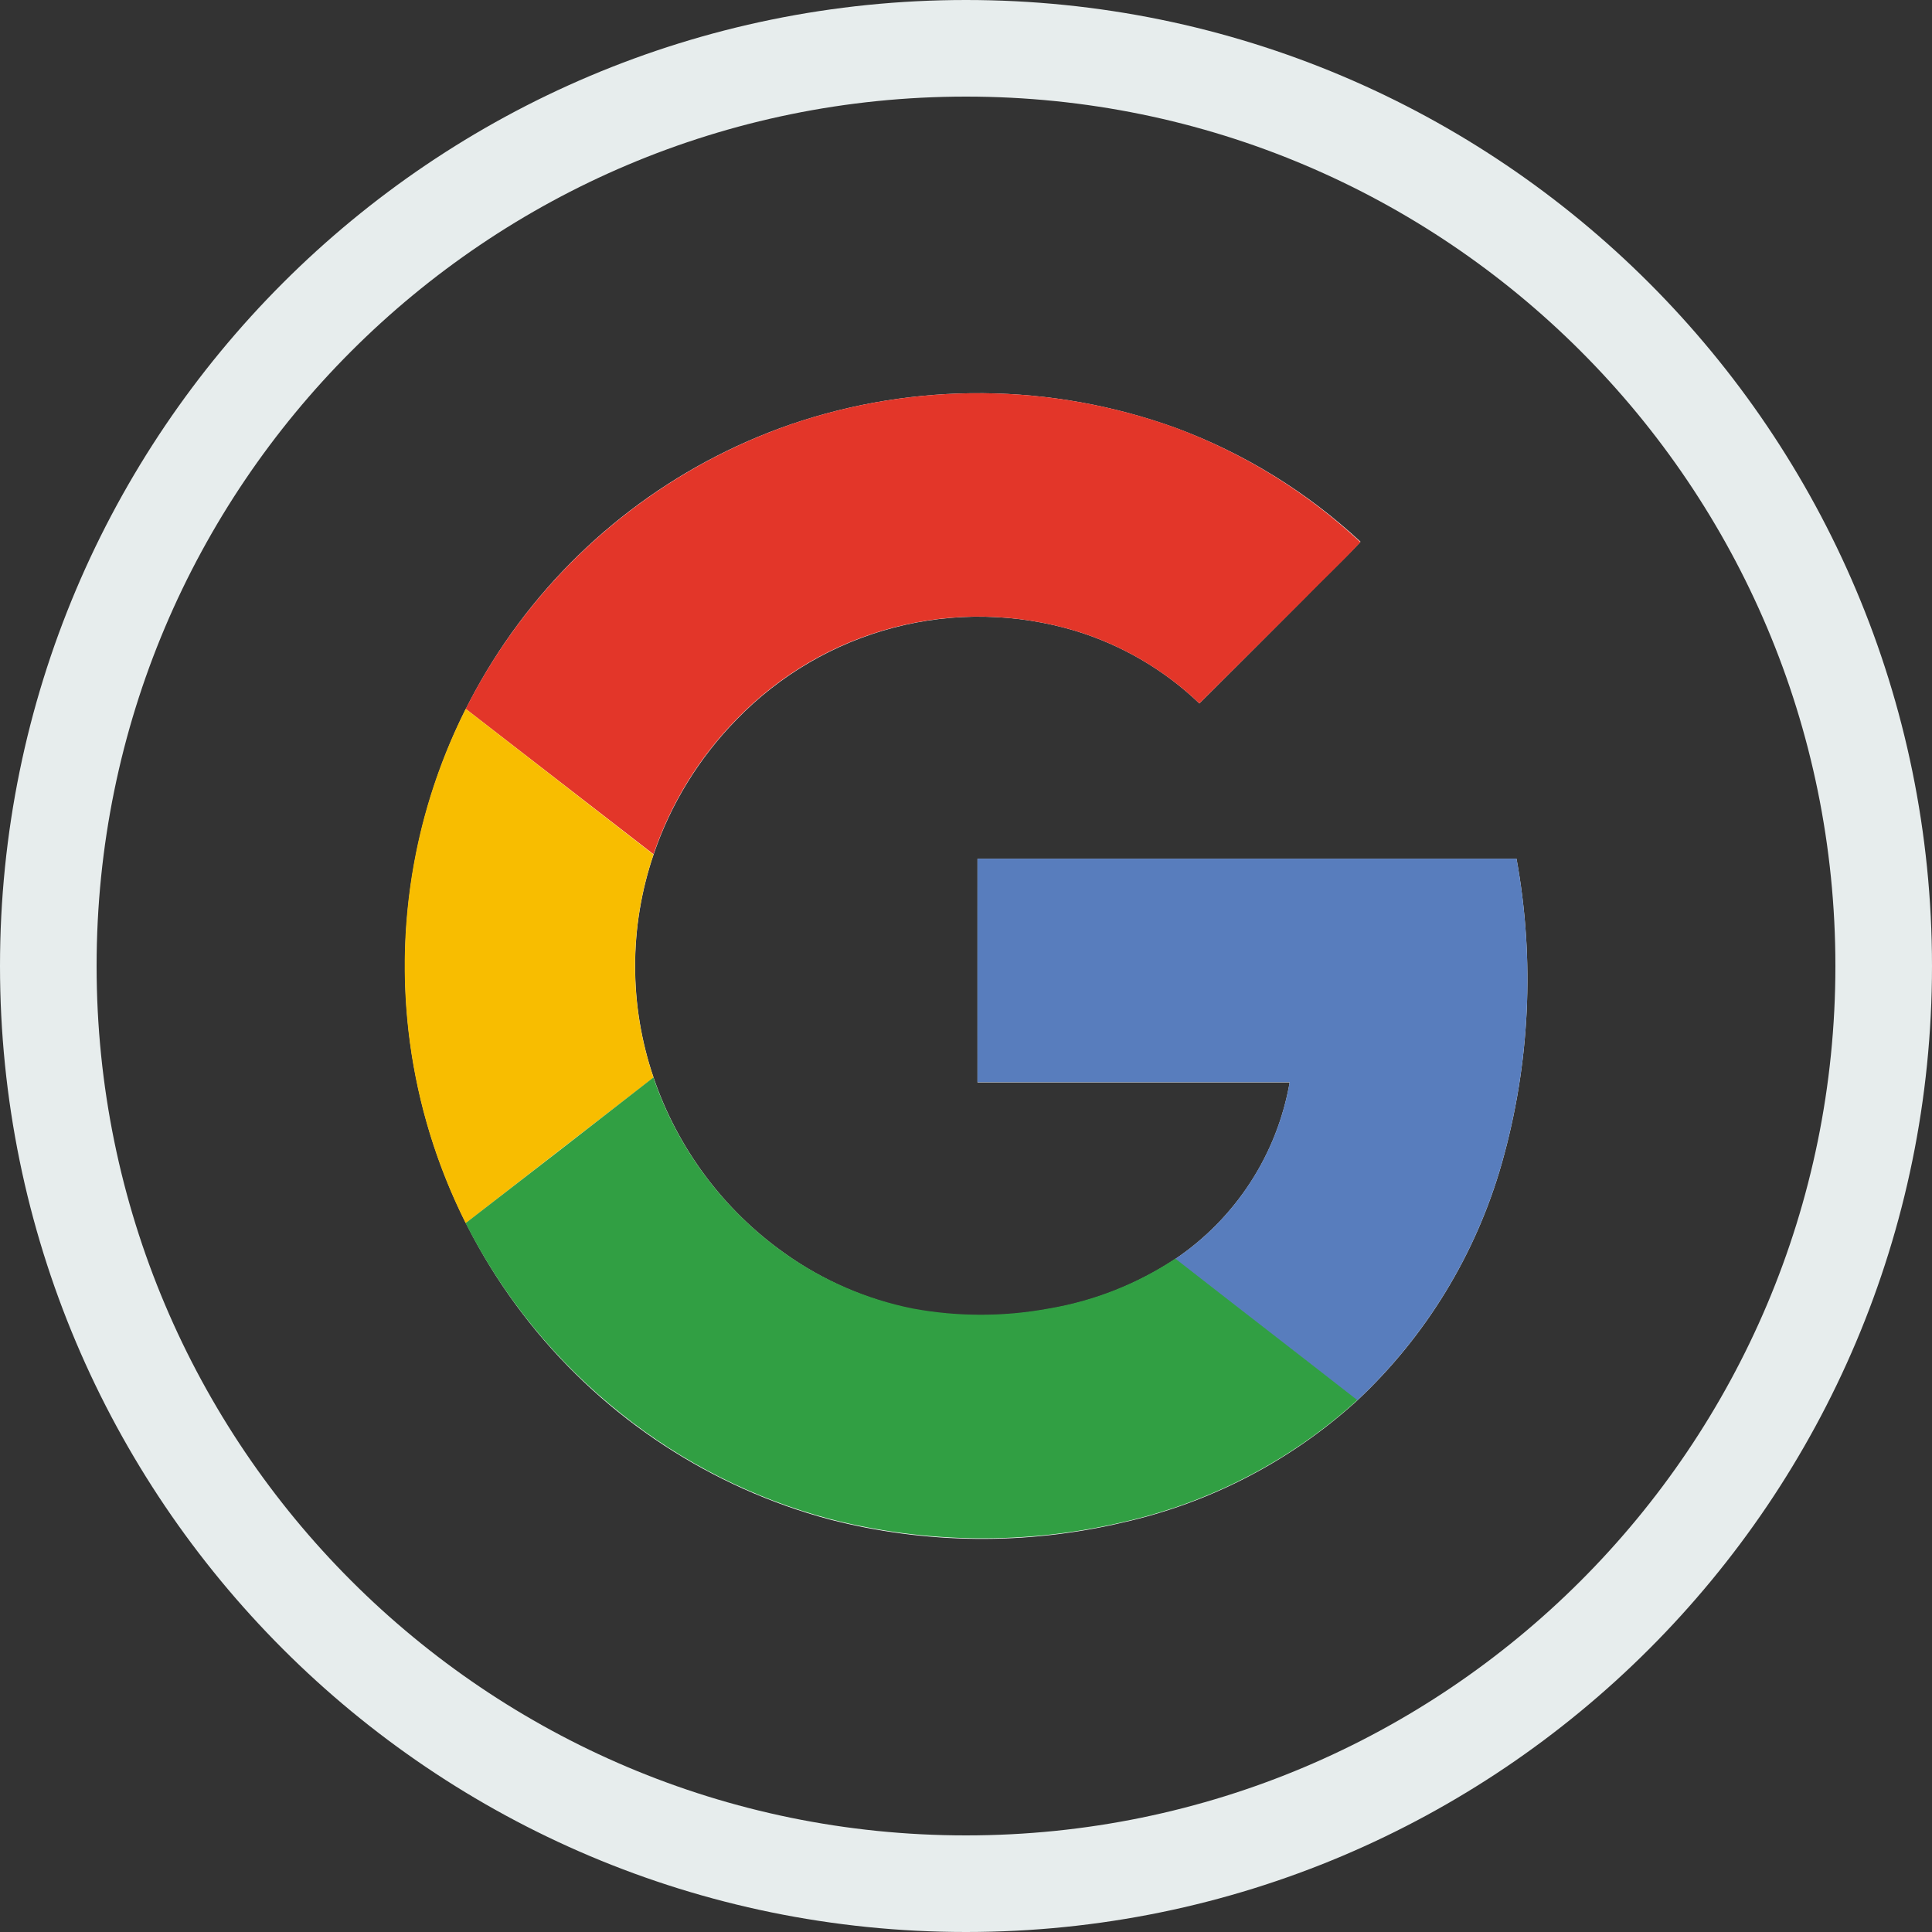 <svg width="20" height="20" viewBox="0 0 20 20" fill="none" xmlns="http://www.w3.org/2000/svg">
<rect x="0" y="0" width="20" height="20" fill="#333333" stroke="none"/>
<path d="M10 0.5C15.247 0.5 19.5 4.753 19.5 10C19.5 15.247 15.247 19.5 10 19.5C4.753 19.5 0.5 15.247 0.5 10C0.5 4.753 4.753 0.5 10 0.5Z" stroke="#E7EDED"/>
<g clip-path="url(#clip0_34003_677)">
<path d="M8.18 4.395C6.981 4.811 5.947 5.6 5.23 6.647C4.513 7.694 4.151 8.944 4.196 10.212C4.241 11.48 4.692 12.701 5.483 13.694C6.273 14.687 7.361 15.4 8.586 15.729C9.58 15.986 10.621 15.997 11.62 15.762C12.525 15.559 13.362 15.124 14.048 14.5C14.763 13.831 15.281 12.98 15.548 12.038C15.838 11.014 15.89 9.937 15.699 8.89H10.119V11.205H13.351C13.286 11.574 13.148 11.927 12.944 12.241C12.74 12.555 12.475 12.825 12.164 13.035C11.769 13.296 11.324 13.472 10.858 13.551C10.39 13.638 9.91 13.638 9.442 13.551C8.968 13.453 8.519 13.257 8.125 12.976C7.491 12.527 7.016 11.89 6.766 11.155C6.511 10.407 6.511 9.595 6.766 8.846C6.944 8.321 7.238 7.844 7.626 7.448C8.071 6.988 8.634 6.659 9.253 6.497C9.872 6.335 10.524 6.347 11.137 6.532C11.616 6.679 12.054 6.935 12.416 7.282C12.78 6.919 13.144 6.556 13.507 6.191C13.695 5.995 13.899 5.809 14.084 5.608C13.531 5.094 12.883 4.694 12.175 4.431C10.887 3.963 9.477 3.95 8.18 4.395Z" fill="white"/>
<path d="M8.18 4.395C9.477 3.95 10.886 3.963 12.175 4.43C12.883 4.695 13.531 5.097 14.083 5.613C13.895 5.814 13.697 6.001 13.506 6.196C13.143 6.559 12.779 6.921 12.416 7.282C12.054 6.936 11.616 6.679 11.137 6.532C10.524 6.347 9.873 6.334 9.253 6.495C8.633 6.656 8.07 6.985 7.625 7.445C7.237 7.84 6.943 8.318 6.765 8.843L4.821 7.338C5.517 5.959 6.721 4.904 8.18 4.395Z" fill="#E33629"/>
<path d="M4.306 8.829C4.41 8.311 4.584 7.809 4.821 7.338L6.765 8.846C6.51 9.595 6.51 10.407 6.765 11.155C6.117 11.655 5.469 12.158 4.821 12.663C4.226 11.478 4.045 10.128 4.306 8.829Z" fill="#F8BD00"/>
<path d="M10.119 8.889H15.699C15.89 9.936 15.838 11.013 15.548 12.037C15.281 12.979 14.763 13.83 14.048 14.499C13.421 14.009 12.791 13.524 12.164 13.034C12.475 12.825 12.74 12.554 12.944 12.239C13.148 11.925 13.286 11.572 13.351 11.202H10.119C10.118 10.432 10.119 9.66 10.119 8.889Z" fill="#587DBD"/>
<path d="M4.82 12.662C5.468 12.162 6.116 11.659 6.764 11.154C7.014 11.889 7.491 12.527 8.125 12.975C8.521 13.255 8.97 13.449 9.445 13.545C9.913 13.632 10.393 13.632 10.861 13.545C11.327 13.466 11.772 13.29 12.167 13.029C12.794 13.519 13.424 14.004 14.051 14.494C13.365 15.118 12.528 15.553 11.623 15.757C10.624 15.991 9.583 15.98 8.589 15.724C7.803 15.514 7.069 15.144 6.433 14.637C5.759 14.102 5.209 13.429 4.82 12.662Z" fill="#319F43"/>
</g>
<defs>
<clipPath id="clip0_34003_677">
<rect width="12" height="12" fill="white" transform="translate(4 4)"/>
</clipPath>
</defs>
</svg>
